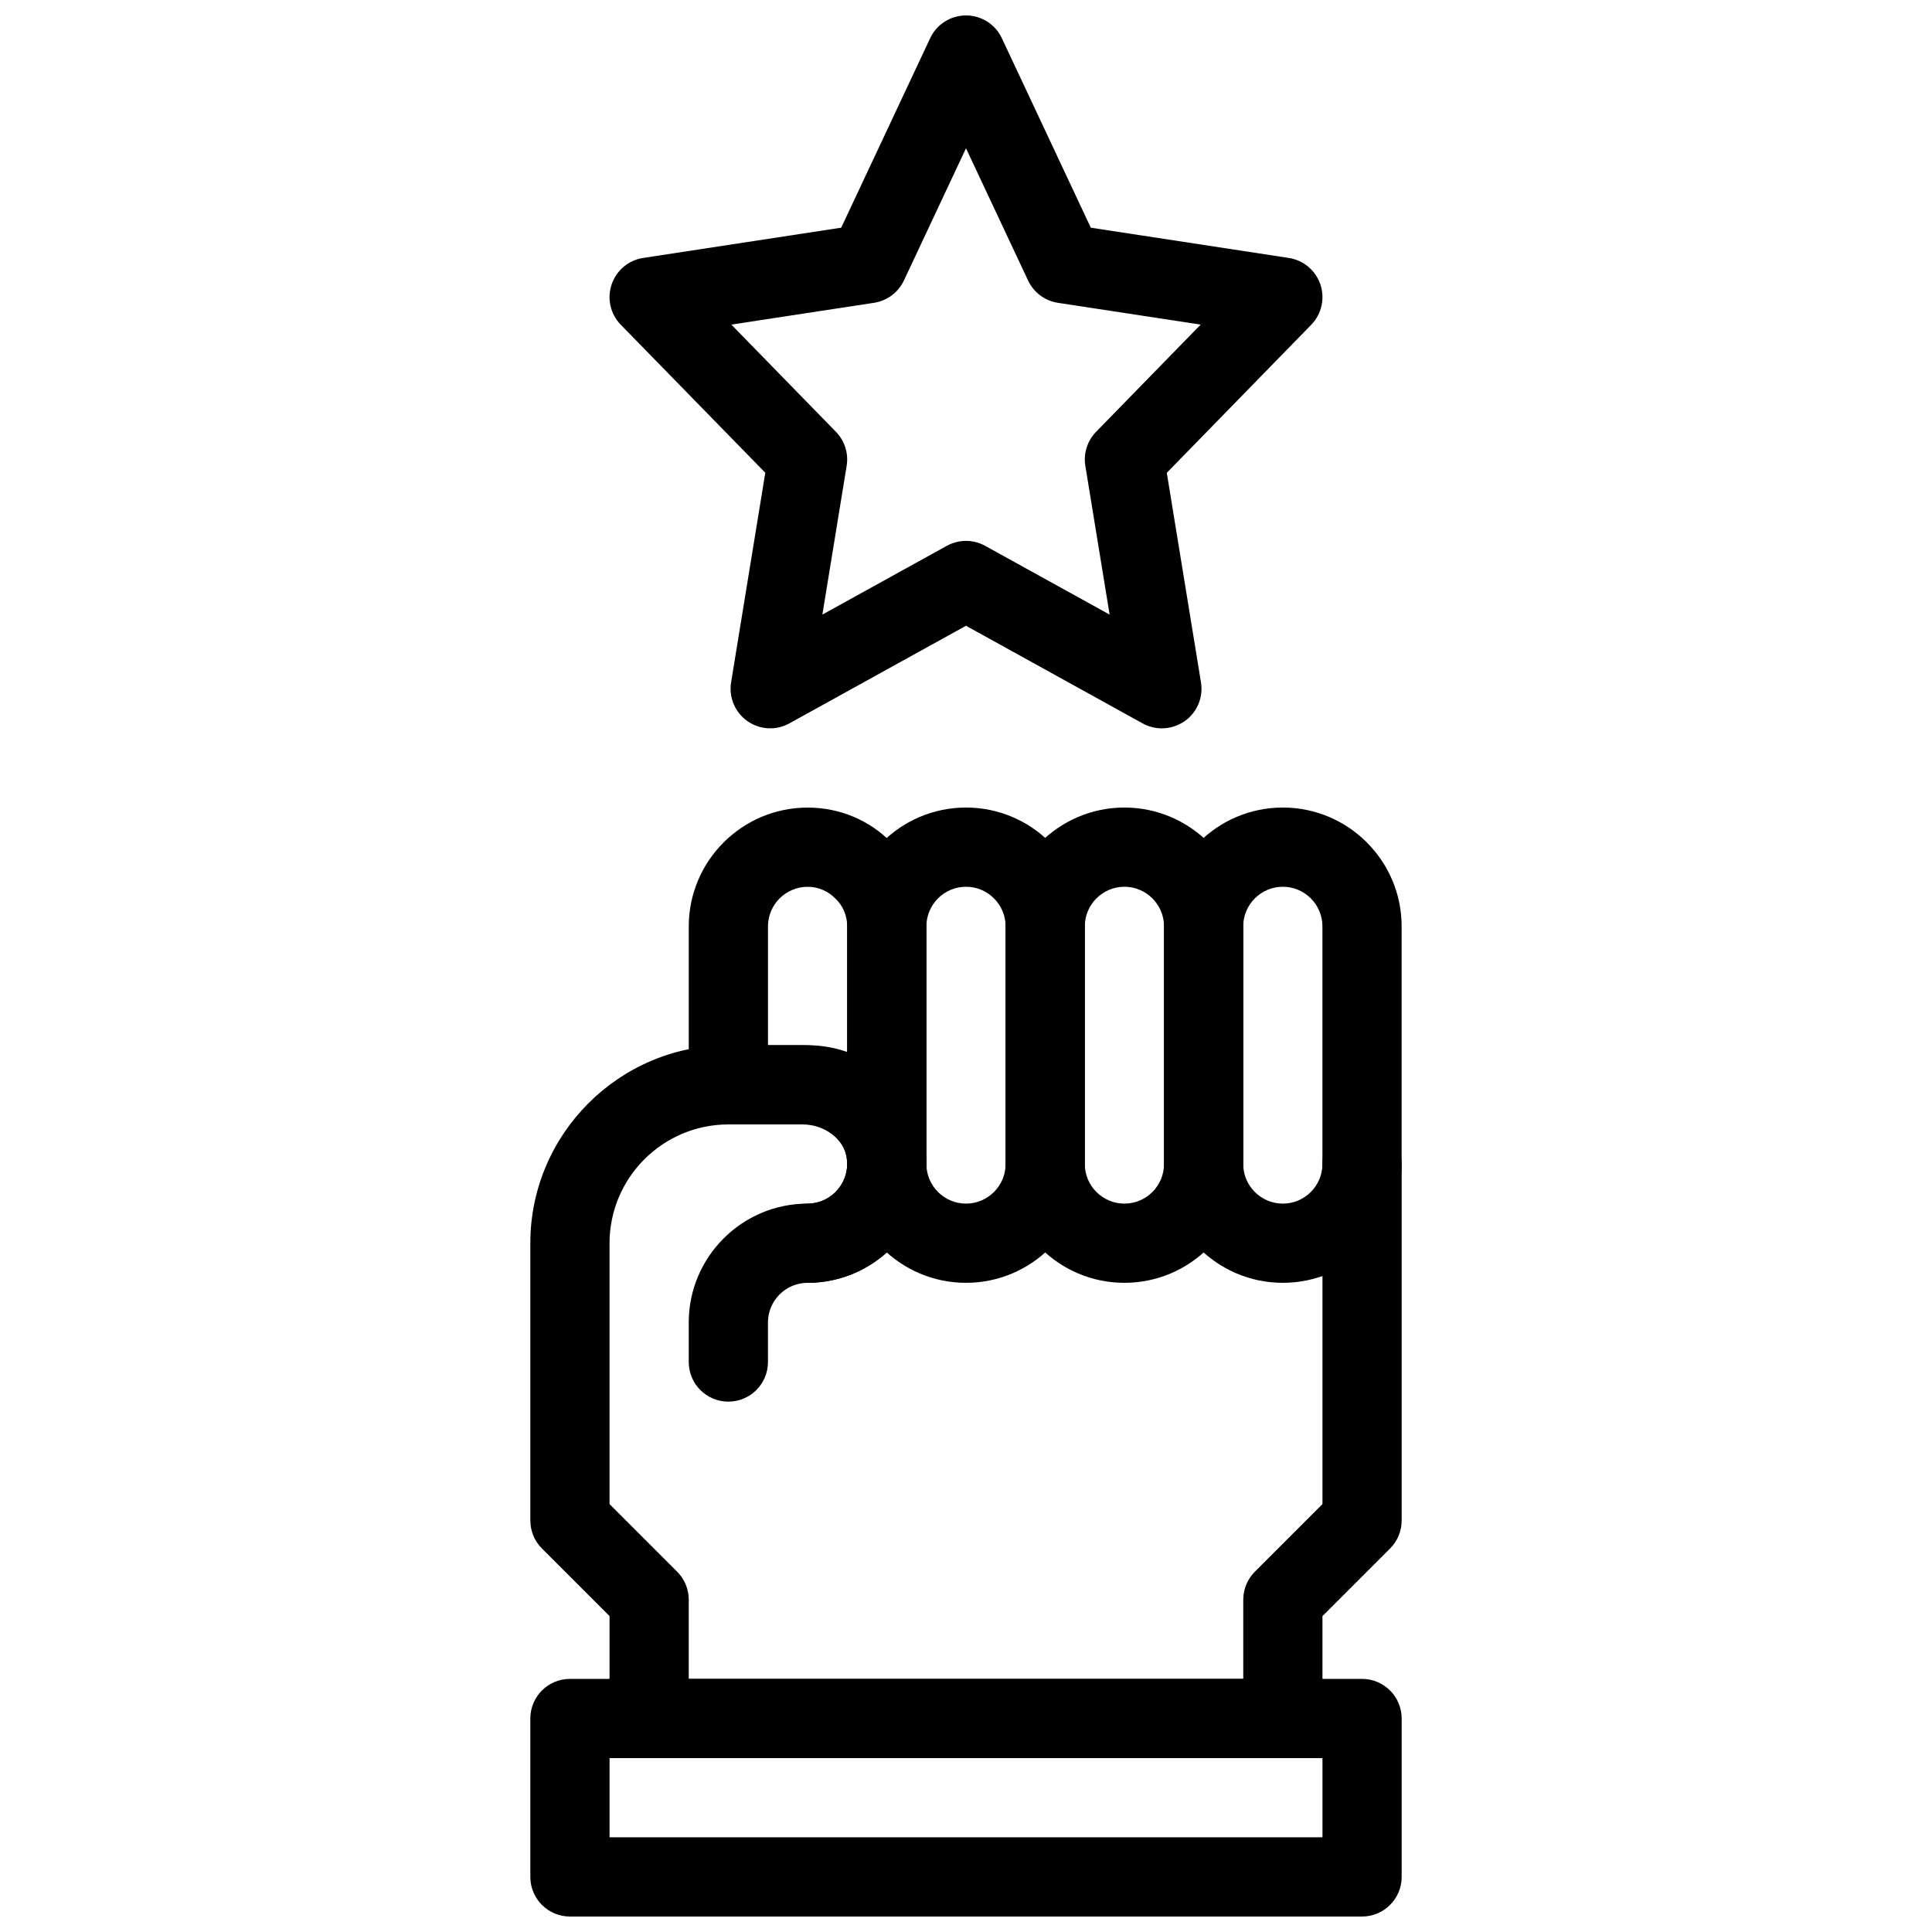 <?xml version="1.0" encoding="UTF-8"?>
<!-- Uploaded to: SVG Repo, www.svgrepo.com, Generator: SVG Repo Mixer Tools -->
<svg width="800px" height="800px" version="1.1" viewBox="144 144 512 512" xmlns="http://www.w3.org/2000/svg">
 <defs>
  <clipPath id="b">
   <path d="m305 148.09h190v189.91h-190z"/>
  </clipPath>
  <clipPath id="a">
   <path d="m284 588h232v63.902h-232z"/>
  </clipPath>
 </defs>
 <path d="m379.01 462.98c-5.793 0-10.496-4.703-10.496-10.496 0-5.785-4.711-10.496-10.496-10.496h-20.992c-5.793 0-10.496-4.703-10.496-10.496v-41.984c0-17.359 14.129-31.488 31.488-31.488 8.512 0 16.438 3.328 22.316 9.363 5.844 5.699 9.172 13.609 9.172 22.125v62.977c0 5.793-4.703 10.496-10.496 10.496zm-31.488-41.984h10.496c3.684 0 7.211 0.641 10.496 1.793v-33.281c0-2.801-1.07-5.383-3.023-7.285-2.09-2.141-4.672-3.211-7.473-3.211-5.785 0-10.496 4.711-10.496 10.496z"/>
 <path d="m400 483.96c-17.359 0-31.488-14.129-31.488-31.488v-62.977c0-17.359 14.129-31.488 31.488-31.488s31.488 14.129 31.488 31.488v62.977c0 17.363-14.129 31.488-31.488 31.488zm0-104.96c-5.785 0-10.496 4.711-10.496 10.496v62.977c0 5.785 4.711 10.496 10.496 10.496s10.496-4.711 10.496-10.496v-62.977c0-5.785-4.715-10.496-10.496-10.496z"/>
 <path d="m441.98 483.96c-17.359 0-31.488-14.129-31.488-31.488v-62.977c0-17.359 14.129-31.488 31.488-31.488s31.488 14.129 31.488 31.488v62.977c0 17.363-14.129 31.488-31.488 31.488zm0-104.96c-5.785 0-10.496 4.711-10.496 10.496v62.977c0 5.785 4.711 10.496 10.496 10.496s10.496-4.711 10.496-10.496v-62.977c0-5.785-4.715-10.496-10.496-10.496z"/>
 <path d="m483.96 483.96c-17.359 0-31.488-14.129-31.488-31.488v-62.977c0-17.359 14.129-31.488 31.488-31.488s31.488 14.129 31.488 31.488v62.977c0 17.363-14.125 31.488-31.488 31.488zm0-104.96c-5.785 0-10.496 4.711-10.496 10.496v62.977c0 5.785 4.711 10.496 10.496 10.496s10.496-4.711 10.496-10.496v-62.977c0-5.785-4.711-10.496-10.496-10.496z"/>
 <path d="m483.96 609.92h-167.93c-5.793 0-10.496-4.703-10.496-10.496v-27.145l-17.918-17.918c-1.973-1.957-3.074-4.637-3.074-7.418v-73.473c0-28.938 23.543-52.48 52.48-52.48h19.711c15.91 0 29.809 11.242 32.316 26.156 1.543 9.195-1.008 18.547-7 25.633-6.016 7.106-14.777 11.188-24.035 11.188-5.793 0-10.496-4.703-10.496-10.496s4.703-10.496 10.496-10.496c3.074 0 5.992-1.363 8.008-3.746 1.176-1.387 3.043-4.356 2.332-8.586-0.82-4.859-5.922-8.656-11.621-8.656h-19.711c-17.359 0-31.488 14.129-31.488 31.488v69.125l17.918 17.918c1.973 1.961 3.074 4.637 3.074 7.418v20.992h146.95v-20.992c0-2.781 1.102-5.457 3.074-7.422l17.914-17.914v-90.117c0-5.793 4.703-10.496 10.496-10.496s10.496 4.703 10.496 10.496v94.465c0 2.781-1.102 5.457-3.074 7.422l-17.918 17.914v27.141c0 5.797-4.699 10.496-10.496 10.496z"/>
 <path d="m337.02 515.45c-5.793 0-10.496-4.703-10.496-10.496v-10.496c0-17.359 14.129-31.488 31.488-31.488 5.785 0 10.496-4.711 10.496-10.496 0-5.793 4.703-10.496 10.496-10.496 5.793 0 10.496 4.703 10.496 10.496 0 17.359-14.129 31.488-31.488 31.488-5.785 0-10.496 4.711-10.496 10.496v10.496c0 5.797-4.703 10.496-10.496 10.496z"/>
 <g clip-path="url(#b)">
  <path d="m451.89 337.02c-1.742 0-3.496-0.441-5.082-1.312l-46.809-25.875-46.812 25.871c-3.527 1.953-7.828 1.711-11.125-0.609-3.285-2.32-4.965-6.309-4.312-10.277l9.059-55.535-38.293-39.219c-2.75-2.812-3.695-6.926-2.434-10.664 1.258-3.738 4.481-6.453 8.367-7.043l52.48-8.02 23.574-50.215c1.719-3.68 5.422-6.031 9.496-6.031s7.777 2.352 9.5 6.035l23.574 50.215 52.48 8.02c3.894 0.598 7.117 3.316 8.367 7.043s0.305 7.852-2.434 10.664l-38.277 39.234 9.059 55.535c0.652 3.969-1.027 7.957-4.312 10.277-1.824 1.254-3.945 1.906-6.066 1.906zm-51.891-49.68c1.754 0 3.496 0.441 5.082 1.312l32.98 18.223-6.434-39.422c-0.535-3.285 0.516-6.633 2.844-9.016l27.719-28.414-37.828-5.773c-3.465-0.535-6.434-2.75-7.914-5.918l-16.449-35.039-16.449 35.035c-1.492 3.168-4.461 5.383-7.914 5.918l-37.828 5.773 27.719 28.414c2.332 2.383 3.379 5.731 2.844 9.016l-6.434 39.422 32.98-18.223c1.586-0.867 3.328-1.309 5.082-1.309z"/>
 </g>
 <g clip-path="url(#a)">
  <path d="m504.96 651.9h-209.92c-5.793 0-10.496-4.703-10.496-10.496v-41.984c0-5.793 4.703-10.496 10.496-10.496h209.92c5.793 0 10.496 4.703 10.496 10.496v41.984c-0.004 5.793-4.703 10.496-10.5 10.496zm-199.42-20.992h188.93v-20.992h-188.93z"/>
 </g>
</svg>